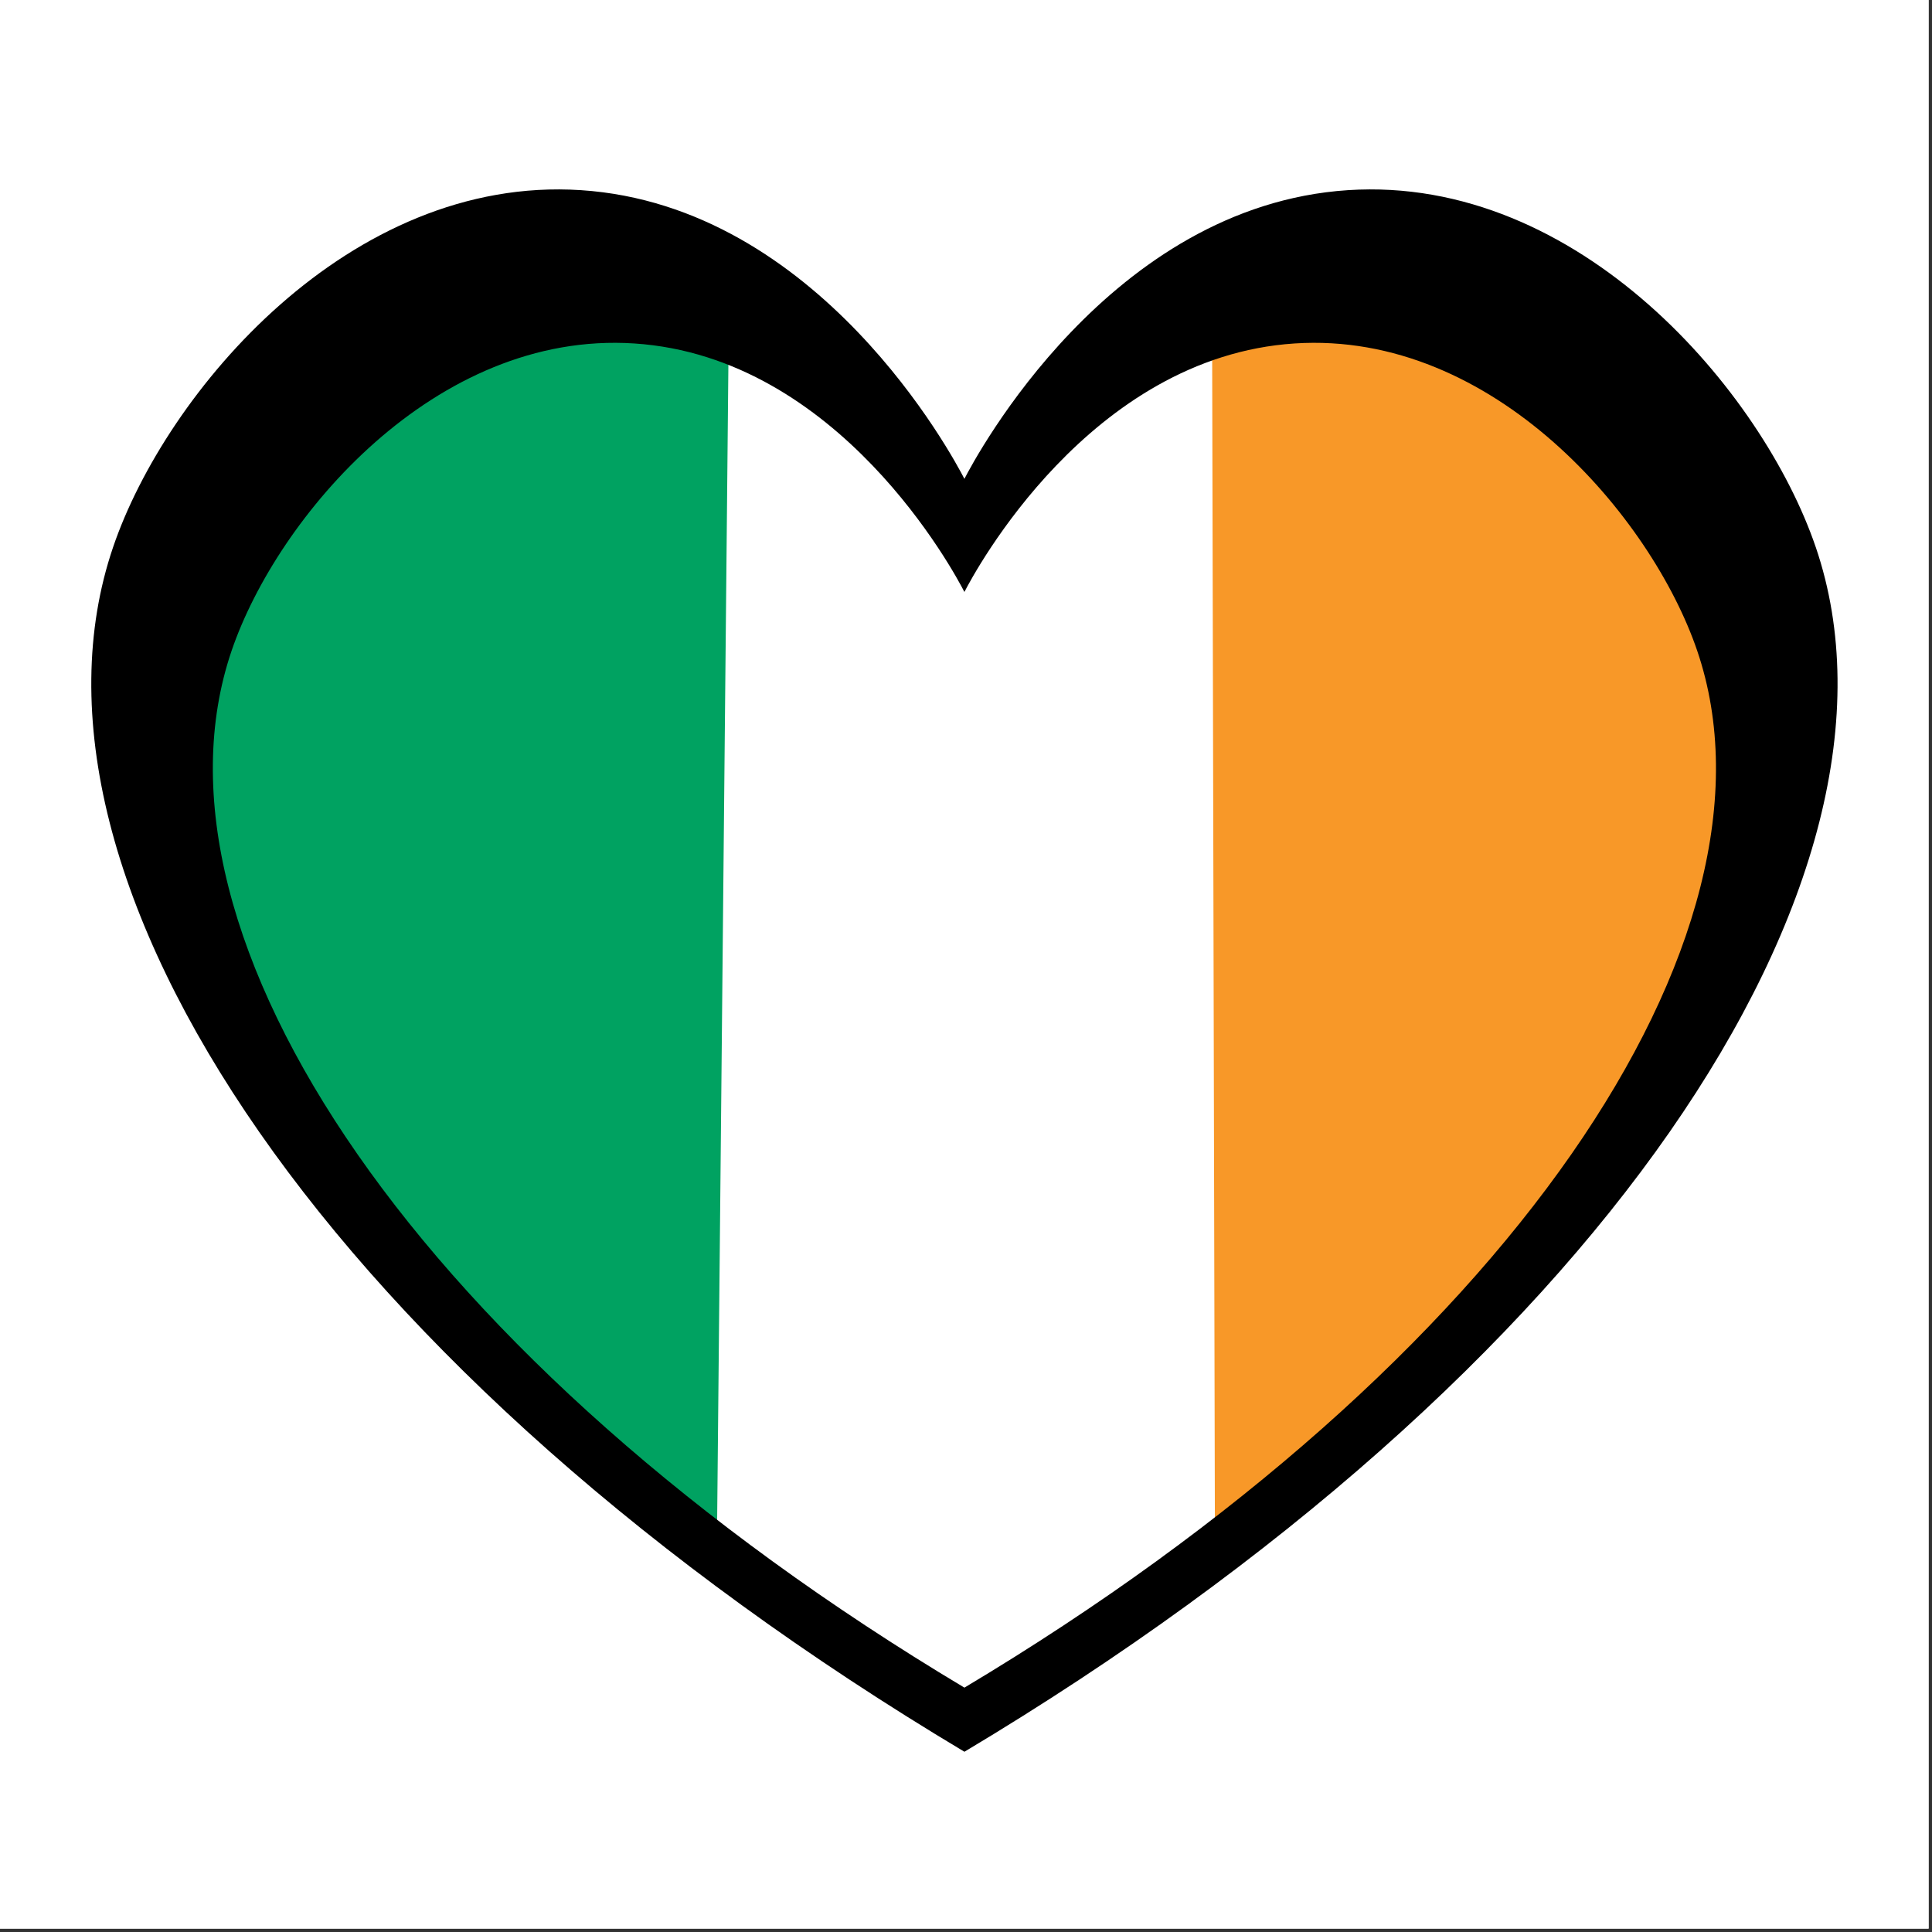 <svg version="1.0" preserveAspectRatio="xMidYMid meet" height="378" viewBox="0 0 283.5 283.5" zoomAndPan="magnify" width="378" xmlns:xlink="http://www.w3.org/1999/xlink" xmlns="http://www.w3.org/2000/svg"><rect x="0" y="0" width="283.5" height="283.5" fill="#333333" stroke="none"/><defs><clipPath id="f67736fde4"><path clip-rule="nonzero" d="M 0 0 L 283 0 L 283 283 L 0 283 Z M 0 0"></path></clipPath><clipPath id="b787df3b46"><path clip-rule="nonzero" d="M 13 27 L 270 27 L 270 257.07 L 13 257.07 Z M 13 27"></path></clipPath><clipPath id="db384d918b"><rect height="283" y="0" width="283" x="0"></rect></clipPath></defs><path fill-rule="nonzero" fill-opacity="1" d="M 0 0 L 283 0 L 283 283 L 0 283 Z M 0 0" fill="#ffffff"></path><g transform="matrix(1, 0, 0, 1, 0, 0)"><g clip-path="url(#db384d918b)"><g clip-path="url(#f67736fde4)"><rect fill-opacity="1" y="-62.37" height="408.24" fill="#ffffff" width="408.24" x="-62.37"></rect></g><path fill-rule="nonzero" fill-opacity="1" d="M 103.703 43.461 C 80.152 34.371 40.457 63.445 28.895 86.332 C 10.445 122.863 43.402 183.738 114.246 232.348 C 113.836 171.547 113.426 110.746 113.016 49.941 C 110.891 47.625 107.875 45.07 103.703 43.461 Z M 103.703 43.461" fill="#00a261"></path><path fill-rule="nonzero" fill-opacity="1" d="M 180.559 41.754 C 174.57 43.195 158.438 48.078 148.223 64.766 C 145.758 68.789 144.062 72.812 142.875 76.48 C 135.961 64.324 125.664 51.309 110.609 43.637 C 109.398 43.023 108.195 42.457 106.996 41.941 C 106.391 104.027 105.789 166.109 105.184 228.191 C 107.914 229.012 111.555 230.605 114.336 234.012 C 114.992 234.809 115.309 235.355 115.637 235.828 C 117.34 238.305 120.898 241.199 129.086 242.848 C 130.156 244.074 131.363 245.34 132.715 246.621 C 135.598 249.352 138.426 251.438 140.965 253.035 C 145.828 249.383 150.883 245.73 156.141 242.09 C 164.949 236 173.551 230.48 181.875 225.484 C 181.434 164.242 180.996 102.996 180.559 41.75 Z M 180.559 41.754" fill="#ffffff"></path><path fill-rule="nonzero" fill-opacity="1" d="M 252.133 73.488 C 245.555 62.406 230.359 47.559 214.48 45.703 C 211.824 45.391 205.574 45.023 193.441 43.676 C 186.863 42.941 181.461 42.242 177.848 41.754 C 177.996 104.422 178.141 167.094 178.285 229.762 C 199.406 214.789 227.168 189.539 243.961 150.703 C 253.512 128.617 266.723 98.059 252.133 73.488 Z M 252.133 73.488" fill="#f89828"></path><g clip-path="url(#b787df3b46)"><path fill-rule="nonzero" fill-opacity="1" d="M 266.438 80.281 C 258.68 57.508 231.746 25.691 197.809 27.902 C 162.82 30.188 143.199 67 141.516 70.266 C 139.836 67 120.211 30.188 85.227 27.902 C 51.285 25.691 24.355 57.508 16.598 80.281 C 0.012 128.949 48.754 201.621 141.52 257.051 C 234.281 201.617 283.023 128.949 266.441 80.281 Z M 141.516 247.641 C 61.672 199.922 19.715 137.375 33.988 95.48 C 40.668 75.879 63.852 48.492 93.062 50.398 C 123.176 52.363 140.07 84.047 141.516 86.863 C 142.961 84.047 159.855 52.363 189.973 50.398 C 219.184 48.492 242.363 75.879 249.043 95.48 C 263.32 137.375 221.363 199.926 141.52 247.641 Z M 141.516 247.641" fill="#000000"></path></g></g></g></svg>